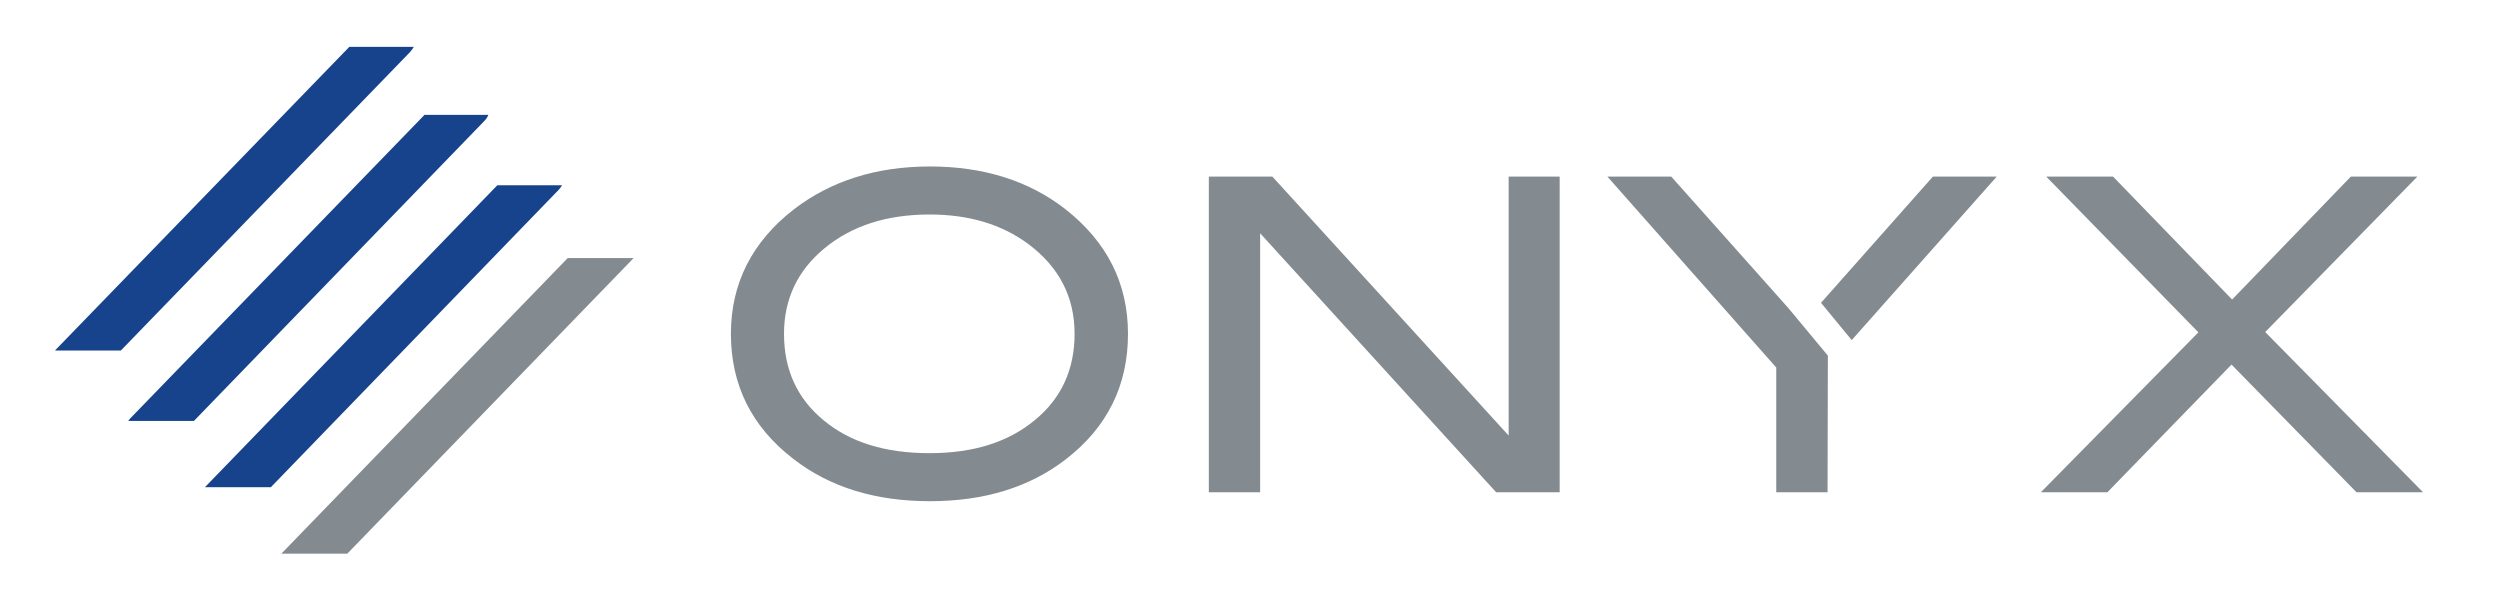 <?xml version="1.0" encoding="utf-8"?>
<!-- Generator: Adobe Illustrator 21.1.0, SVG Export Plug-In . SVG Version: 6.00 Build 0)  -->
<svg version="1.1" id="Ebene_1" xmlns="http://www.w3.org/2000/svg" xmlns:xlink="http://www.w3.org/1999/xlink" x="0px" y="0px"
	 viewBox="0 0 838 201.3" style="enable-background:new 0 0 838 201.3;" xml:space="preserve">
<style type="text/css">
	.st0{fill:#838A90;}
	.st1{fill:#16438B;}
</style>
<g id="Onyx_Logo">
	<path class="st0" d="M378.1,111.9c0,17.4-7,31.4-20.9,42.1c-12.2,9.4-27.4,14-45.5,14c-18.3,0-33.6-4.7-45.8-14.2
		c-13.9-10.7-20.9-24.7-20.9-41.9c0-16.9,7.1-30.9,21.2-41.8c12.4-9.5,27.6-14.3,45.5-14.3c18,0,33.2,4.8,45.4,14.3
		C371.1,81.1,378.1,95,378.1,111.9 M360.2,111.9c0-12.4-5.2-22.4-15.5-30.1c-8.9-6.6-19.9-9.9-33.1-9.9c-14.4,0-26.1,3.8-35.2,11.3
		c-9.1,7.5-13.6,17.1-13.6,28.7c0,12,4.4,21.7,13.3,29c8.9,7.4,20.7,11,35.5,11c14.7,0,26.4-3.7,35.3-11.1
		C355.8,133.5,360.2,123.8,360.2,111.9"/>
	<polygon class="st0" points="522.8,165 501.5,165 422.4,78.2 422.4,165 405.2,165 405.2,59.2 426.5,59.2 505.7,146 505.7,59.2 
		522.8,59.2 	"/>
	<polygon class="st0" points="812.2,165 789.9,165 748,122.2 706.4,165 684.1,165 736.9,111.4 685.9,59.2 708.3,59.2 748.2,100.4 
		788,59.2 810.3,59.2 759.3,111.3 	"/>
	<polygon class="st0" points="620.7,114 669.3,59.2 647.9,59.2 610.4,101.5 	"/>
	<path class="st0" d="M190.3,86.5l-96,99.1h22.1l95.8-98.9c0.1-0.1,0.1-0.2,0.2-0.2H190.3z"/>
	<path class="st1" d="M166.7,62.1l-98,101.2h22.1l96.4-99.6c0.5-0.5,0.9-1.1,1.2-1.6H166.7z"/>
	<path class="st1" d="M142.2,38.6L43.6,140.3c-0.2,0.2-0.4,0.5-0.6,0.8h22l97.3-100.5c0.6-0.6,1.1-1.3,1.4-2.1H142.2z"/>
	<path class="st1" d="M117.1,15.7L18.7,117.2c-0.1,0.1-0.2,0.2-0.2,0.3h22l96.9-100c0.5-0.6,1-1.2,1.3-1.8H117.1z"/>
	<polygon class="st0" points="599.4,103.2 560.2,59.2 538.8,59.2 595.4,123.2 595.4,165 612.6,165 612.7,119.2 	"/>
</g>
</svg>
